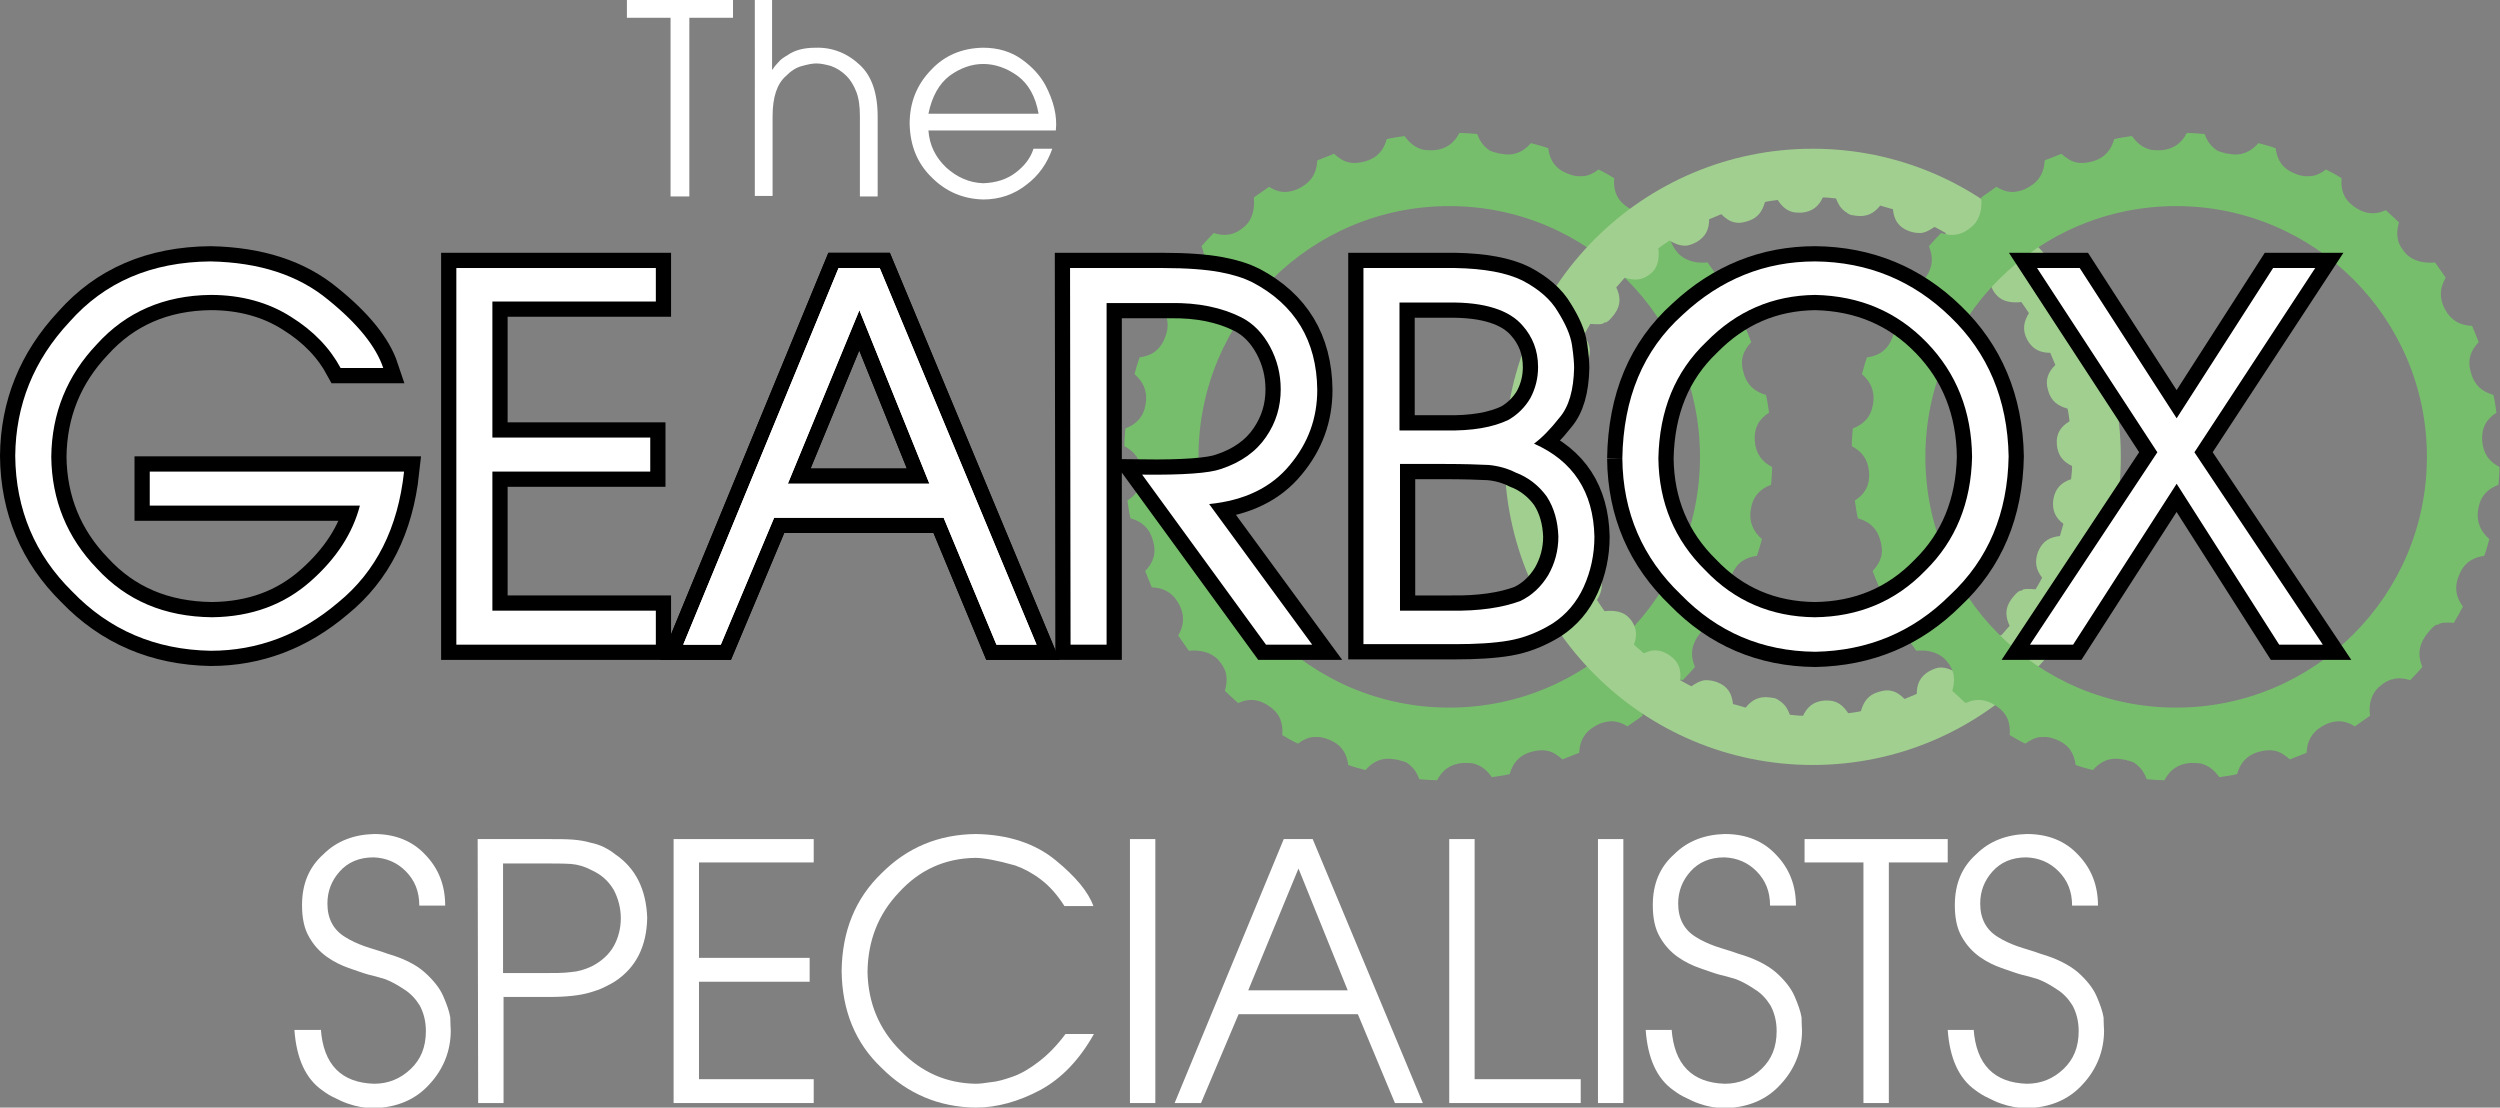 <?xml version="1.0" encoding="utf-8"?>
<!-- Generator: Adobe Illustrator 23.0.2, SVG Export Plug-In . SVG Version: 6.00 Build 0)  -->
<svg version="1.1" id="Layer_1" xmlns="http://www.w3.org/2000/svg" xmlns:xlink="http://www.w3.org/1999/xlink" x="0px" y="0px"
	 viewBox="0 0 492.5 218.2" style="enable-background:new 0 0 492.5 218.2;" xml:space="preserve">
<rect x="0" y="0" width="492.5" height="218.2" fill="#808080" stroke="none"/>
<style type="text/css">
	.st0{fill:#76BE6C;}
	.st1{fill:#A1CF8F;}
	.st2{fill:#FFFFFF;}
	.st3{fill:#FFFFFF;stroke:#000000;stroke-width:6;stroke-miterlimit:10;}
</style>
<g>
	<path class="st0" d="M348.9,95.5c0.1-1.2,0.2-2.3,0.2-3.5c-1.9-1-3.2-2.5-3.4-5.1c-0.2-2.7,0.9-4.4,2.8-5.6
		c-0.2-1.2-0.3-2.3-0.6-3.5c-2.1-0.6-3.7-1.8-4.4-4.3c-0.8-2.6-0.1-4.4,1.5-6.1c-0.4-1.1-0.9-2.2-1.3-3.2c-2.2-0.1-4-0.9-5.3-3.2
		c-1.3-2.4-1-4.4,0.1-6.3c-0.7-1-1.4-2-2.1-3c-2.1,0.2-4.3-0.2-5.8-1.8c-0.6-0.7-1-1.3-1.3-2c-0.5-1.3-0.4-2.7,0-4.1
		c-0.9-0.8-1.7-1.6-2.6-2.4c-0.5,0.2-1,0.4-1.5,0.5c-1.5,0.3-3,0-4.6-1.1c-2.2-1.5-2.8-3.4-2.6-5.7c-1-0.6-2-1.2-3.1-1.7
		c-0.9,0.7-1.9,1.2-3,1.3h-0.1c-0.1,0-0.1,0-0.2,0c-0.9,0.1-1.8-0.1-2.8-0.5c-2.5-1-3.5-2.7-3.8-5c-1.1-0.4-2.2-0.7-3.4-1
		c-1.4,1.6-3.2,2.6-5.8,2.1c-0.2,0-0.5-0.1-0.7-0.1c-0.1,0-0.1,0-0.2-0.1c-0.2,0-0.3-0.1-0.5-0.1c-0.1,0-0.2-0.1-0.3-0.1
		s-0.2-0.1-0.3-0.1c-0.1-0.1-0.3-0.1-0.4-0.2c0,0-0.1,0-0.1-0.1c-0.2-0.1-0.3-0.2-0.4-0.3c-0.9-0.7-1.5-1.7-1.9-2.8
		c-1.2-0.1-2.3-0.2-3.5-0.2c-1,1.9-2.5,3.2-5.1,3.4c-0.7,0-1.4,0-2-0.1c-1.6-0.4-2.7-1.3-3.7-2.7c-1.2,0.2-2.3,0.3-3.5,0.6
		c-0.6,2.1-1.8,3.7-4.3,4.4c-1.1,0.3-2.2,0.4-3.1,0.2c-1.1-0.2-2.1-0.9-3-1.7c-1.1,0.4-2.2,0.9-3.3,1.3c-0.1,2.2-0.9,4-3.2,5.3
		c-1,0.6-1.9,0.8-2.8,0.9c-1.2,0.1-2.4-0.3-3.5-1c-1,0.7-2,1.4-3,2.1c0.2,2.1-0.2,4.3-1.8,5.7c-2,1.8-4,2-6.1,1.3
		c-0.8,0.8-1.6,1.7-2.4,2.6c0.8,2,0.9,3.9-0.6,6.1c-0.3,0.4-1.9,2.6-2.5,2.2c-0.3,0.5-1.7,0.5-3.1,0.4c-0.6,1-1.2,2.1-1.8,3.2
		c1.3,1.7,1.8,3.7,0.8,6.1c-1,2.6-2.8,3.6-5,3.9c-0.4,1.1-0.7,2.2-1,3.3c1.6,1.4,2.6,3.2,2.2,5.8c-0.4,2.7-1.9,4.1-4,4.9
		c-0.1,1.2-0.2,2.3-0.2,3.5c1.9,1,3.2,2.5,3.4,5.1c0.2,2.7-0.9,4.4-2.8,5.6c0.2,1.2,0.3,2.3,0.6,3.5c2.1,0.6,3.7,1.8,4.4,4.3
		c0.8,2.6,0.1,4.4-1.5,6.1c0.4,1.1,0.9,2.2,1.3,3.2c2.2,0.1,4,0.9,5.3,3.2c1.3,2.4,1,4.4-0.1,6.3c0.7,1,1.4,2,2.1,3
		c2.1-0.2,4.3,0.2,5.8,1.8c0.6,0.7,1,1.3,1.3,2c0.5,1.3,0.4,2.7,0,4.1c0.9,0.8,1.7,1.6,2.6,2.4c0.5-0.2,1-0.4,1.5-0.5
		c1.5-0.3,3,0,4.6,1.1c2.2,1.5,2.8,3.4,2.6,5.7c1,0.6,2,1.2,3.1,1.7c0.9-0.7,1.9-1.2,3-1.3h0.1c0.1,0,0.1,0,0.2,0
		c0.9-0.1,1.8,0.1,2.8,0.5c2.5,1,3.5,2.7,3.8,5c1.1,0.4,2.2,0.7,3.4,1c1.4-1.6,3.2-2.6,5.8-2.1c0.2,0,0.5,0.1,0.7,0.1
		c0.1,0,0.1,0,0.2,0.1c0.2,0,0.3,0.1,0.5,0.1c0.1,0,0.2,0.1,0.3,0.1c0.1,0,0.2,0.1,0.3,0.1c0.1,0.1,0.3,0.1,0.4,0.2
		c0,0,0.1,0,0.1,0.1c0.2,0.1,0.3,0.2,0.4,0.3c0.9,0.7,1.5,1.7,1.9,2.8c1.2,0.1,2.3,0.2,3.5,0.2c1-1.9,2.5-3.2,5.1-3.4
		c0.7,0,1.4,0,2,0.1c1.6,0.4,2.7,1.3,3.7,2.7c1.2-0.2,2.3-0.3,3.5-0.6c0.6-2.1,1.8-3.7,4.3-4.4c1.1-0.3,2.2-0.4,3.1-0.2
		c1.1,0.2,2.1,0.9,3,1.7c1.1-0.4,2.2-0.9,3.3-1.3c0.1-2.2,0.9-4,3.2-5.3c1-0.6,1.9-0.8,2.8-0.9c1.2-0.1,2.4,0.3,3.5,1
		c1-0.7,2-1.4,3-2.1c-0.2-2,0.2-4.2,1.8-5.7c2-1.8,4-2,6.1-1.3c0.8-0.8,1.6-1.7,2.4-2.6c-0.8-2-0.9-3.9,0.6-6.1
		c0.3-0.4,1.9-2.6,2.5-2.2c0.3-0.5,1.7-0.5,3.1-0.4c0.6-1,1.2-2.1,1.8-3.2c-1.3-1.7-1.8-3.7-0.8-6.1c1-2.6,2.8-3.6,5-3.9
		c0.4-1.1,0.7-2.2,1-3.3c-1.6-1.4-2.6-3.2-2.2-5.8C345.3,97.7,346.8,96.3,348.9,95.5z M285.5,139.4c-27.3,0-49.4-22.1-49.4-49.4
		s22.1-49.4,49.4-49.4s49.4,22.1,49.4,49.4S312.8,139.4,285.5,139.4z"/>
	<path class="st1" d="M357.1,29.3c-33.5,0-60.7,27.2-60.7,60.7s27.2,60.7,60.7,60.7s60.7-27.2,60.7-60.7S390.6,29.3,357.1,29.3z
		 M406.5,103.2c-0.2,0.8-0.5,1.6-0.7,2.4c-1.9,0.2-3.4,0.9-4.3,3.1c-0.8,2.1-0.3,3.7,0.8,5.1c-0.4,0.8-0.8,1.5-1.3,2.3
		c-1.2-0.1-2.5-0.2-2.8,0.3c-0.5-0.3-1.8,1.4-2,1.7c-1.3,1.8-1.1,3.5-0.3,5.2c-0.6,0.6-1.1,1.3-1.7,1.9c-1.8-0.6-3.5-0.6-5.2,0.9
		c-1.4,1.2-1.6,3.1-1.4,4.9c-0.7,0.5-1.4,1-2.2,1.5c-1-0.6-2-1-3.1-1c-0.7,0-1.4,0.3-2.2,0.7c-1.9,1.1-2.5,2.6-2.5,4.5
		c-0.8,0.3-1.6,0.7-2.4,1c-0.8-0.8-1.6-1.4-2.6-1.6c-0.7-0.2-1.5-0.1-2.5,0.2c-2.1,0.6-3,2-3.5,3.8c-0.8,0.2-1.7,0.3-2.5,0.4
		c-0.8-1.2-1.7-2.1-3.1-2.4c-0.5-0.1-1-0.1-1.6-0.1c-2.2,0.2-3.4,1.3-4.2,3c-0.9,0-1.7-0.1-2.6-0.2c-0.4-1.1-0.9-1.9-1.7-2.5
		c-0.1-0.1-0.2-0.2-0.3-0.2c0,0-0.1,0-0.1-0.1c-0.1-0.1-0.2-0.1-0.3-0.2c-0.1,0-0.1-0.1-0.2-0.1c-0.1,0-0.2-0.1-0.2-0.1
		c-0.1,0-0.2-0.1-0.4-0.1h-0.1c-0.2,0-0.4-0.1-0.6-0.1c-2.2-0.3-3.6,0.5-4.8,2c-0.8-0.2-1.6-0.5-2.5-0.7c-0.2-2-1-3.5-3.1-4.3
		c-0.8-0.3-1.5-0.4-2.2-0.4H336h-0.1c-1,0.1-1.8,0.6-2.7,1.2c-0.8-0.4-1.5-0.8-2.2-1.2c0.2-2-0.2-3.6-2.1-4.9
		c-1.3-0.9-2.5-1.1-3.6-0.9c-0.5,0.1-1,0.3-1.5,0.5c-0.6-0.6-1.3-1.1-1.9-1.7c0.4-1.2,0.6-2.4,0.1-3.6c-0.2-0.5-0.5-1.1-1-1.6
		c-1.2-1.4-3.1-1.6-4.9-1.4c-0.5-0.7-1-1.4-1.5-2.2c1-1.6,1.4-3.3,0.3-5.3c-1.1-1.9-2.6-2.5-4.5-2.5c-0.3-0.8-0.7-1.6-1-2.4
		c1.4-1.4,2.1-2.9,1.4-5.1c-0.6-2.1-2-3-3.8-3.5c-0.2-0.8-0.3-1.7-0.4-2.5c1.7-1,2.7-2.4,2.5-4.6s-1.3-3.4-3-4.2
		c0-0.9,0.1-1.7,0.2-2.6c1.8-0.6,3.1-1.7,3.5-4c0.3-2.2-0.5-3.6-2-4.8c0.2-0.8,0.5-1.6,0.7-2.4c1.9-0.2,3.4-0.9,4.3-3.1
		c0.8-2.1,0.3-3.7-0.8-5.1c0.4-0.8,0.8-1.5,1.3-2.3c1.2,0.1,2.5,0.2,2.8-0.3c0.5,0.3,1.8-1.4,2-1.7c1.3-1.8,1.1-3.5,0.3-5.2
		c0.6-0.6,1.1-1.3,1.7-1.9c1.8,0.6,3.5,0.6,5.2-0.9c1.4-1.2,1.6-3.1,1.4-4.9c0.7-0.5,1.4-1,2.2-1.5c1,0.6,2,1,3.1,1
		c0.7,0,1.4-0.3,2.2-0.7c1.9-1.1,2.5-2.6,2.5-4.5c0.8-0.3,1.6-0.7,2.4-1c0.8,0.8,1.6,1.4,2.6,1.6c0.7,0.2,1.5,0.1,2.5-0.2
		c2.1-0.6,3-2,3.5-3.8c0.8-0.2,1.7-0.3,2.5-0.4c0.8,1.2,1.7,2.1,3.1,2.4c0.5,0.1,1,0.1,1.6,0.1c2.2-0.2,3.4-1.3,4.2-3
		c0.9,0,1.7,0.1,2.6,0.2c0.4,1.1,0.9,1.9,1.7,2.5c0.1,0.1,0.2,0.2,0.3,0.2c0,0,0.1,0,0.1,0.1c0.1,0.1,0.2,0.1,0.3,0.2
		c0.1,0,0.1,0.1,0.2,0.1c0.1,0,0.2,0.1,0.2,0.1c0.1,0,0.2,0.1,0.4,0.1h0.1c0.2,0,0.4,0.1,0.6,0.1c2.2,0.3,3.6-0.5,4.8-2
		c0.8,0.2,1.6,0.5,2.5,0.7c0.2,2,1,3.5,3.1,4.3c0.8,0.3,1.5,0.4,2.2,0.4h0.1h0.1c1-0.1,1.8-0.6,2.7-1.2c0.8,0.4,1.5,0.8,2.2,1.2
		c-0.2,2,0.2,3.6,2.1,4.9c1.3,0.9,2.5,1.1,3.6,0.9c0.5-0.1,1-0.3,1.5-0.5c0.6,0.6,1.3,1.1,1.9,1.7c-0.4,1.2-0.6,2.4-0.1,3.6
		c0.2,0.5,0.5,1.1,1,1.6c1.2,1.4,3.1,1.6,4.9,1.4c0.5,0.7,1,1.4,1.5,2.2c-1,1.6-1.4,3.3-0.3,5.3c1.1,1.9,2.6,2.5,4.5,2.5
		c0.3,0.8,0.7,1.6,1,2.4c-1.4,1.4-2.1,2.9-1.4,5.1c0.6,2.1,2,3,3.8,3.5c0.2,0.8,0.3,1.7,0.4,2.5c-1.7,1-2.7,2.4-2.5,4.6
		c0.2,2.2,1.3,3.4,3,4.2c0,0.9-0.1,1.7-0.2,2.6c-1.8,0.6-3.1,1.7-3.5,4C404.2,100.6,405,102.1,406.5,103.2z"/>
	<path class="st0" d="M492.2,95.5c0.1-1.2,0.2-2.3,0.2-3.5c-1.9-1-3.2-2.5-3.4-5.1c-0.2-2.7,0.9-4.4,2.8-5.6
		c-0.2-1.2-0.3-2.3-0.6-3.5c-2.1-0.6-3.7-1.8-4.4-4.3c-0.8-2.6-0.1-4.4,1.5-6.1c-0.4-1.1-0.9-2.2-1.3-3.2c-2.2-0.1-4-0.9-5.3-3.2
		c-1.3-2.4-1-4.4,0.1-6.3c-0.7-1-1.4-2-2.1-3c-2.1,0.2-4.3-0.2-5.8-1.8c-0.6-0.7-1-1.3-1.3-2c-0.5-1.3-0.4-2.7,0-4.1
		c-0.9-0.8-1.7-1.6-2.6-2.4c-0.5,0.2-1,0.4-1.5,0.5c-1.5,0.3-3,0-4.6-1.1c-2.2-1.5-2.8-3.4-2.6-5.7c-1-0.6-2-1.2-3.1-1.7
		c-0.9,0.7-1.9,1.2-3,1.3h-0.1c-0.1,0-0.1,0-0.2,0c-0.9,0.1-1.8-0.1-2.8-0.5c-2.5-1-3.5-2.7-3.8-5c-1.1-0.4-2.2-0.7-3.4-1
		c-1.4,1.6-3.2,2.6-5.8,2.1c-0.2,0-0.5-0.1-0.7-0.1c-0.1,0-0.1,0-0.2-0.1c-0.2,0-0.3-0.1-0.5-0.1c-0.1,0-0.2-0.1-0.3-0.1
		c-0.1,0-0.2-0.1-0.3-0.1c-0.1-0.1-0.3-0.1-0.4-0.2c0,0-0.1,0-0.1-0.1c-0.2-0.1-0.3-0.2-0.4-0.3c-0.9-0.7-1.5-1.7-1.9-2.8
		c-1.2-0.1-2.3-0.2-3.5-0.2c-1,1.9-2.5,3.2-5.1,3.4c-0.7,0-1.4,0-2-0.1c-1.6-0.4-2.7-1.3-3.7-2.7c-1.2,0.2-2.3,0.3-3.5,0.6
		c-0.6,2.1-1.8,3.7-4.3,4.4c-1.1,0.3-2.2,0.4-3.1,0.2c-1.1-0.2-2.1-0.9-3-1.7c-1.1,0.4-2.2,0.9-3.3,1.3c-0.1,2.2-0.9,4-3.2,5.3
		c-1,0.6-1.9,0.8-2.8,0.9c-1.2,0.1-2.4-0.3-3.5-1c-1,0.7-2,1.4-3,2.1c0.2,2.1-0.2,4.3-1.8,5.7c-2,1.8-4,2-6.1,1.3
		c-0.8,0.8-1.6,1.7-2.4,2.6c0.8,2,0.9,3.9-0.6,6.1c-0.3,0.4-1.9,2.6-2.5,2.2c-0.3,0.5-1.7,0.5-3.1,0.4c-0.6,1-1.2,2.1-1.8,3.2
		c1.3,1.7,1.8,3.7,0.8,6.1c-1,2.6-2.8,3.6-5,3.9c-0.4,1.1-0.7,2.2-1,3.3c1.6,1.4,2.6,3.2,2.2,5.8c-0.4,2.7-1.9,4.1-4,4.9
		c-0.1,1.2-0.2,2.3-0.2,3.5c1.9,1,3.2,2.5,3.4,5.1c0.2,2.7-0.9,4.4-2.8,5.6c0.2,1.2,0.3,2.3,0.6,3.5c2.1,0.6,3.7,1.8,4.4,4.3
		c0.8,2.6,0.1,4.4-1.5,6.1c0.4,1.1,0.9,2.2,1.3,3.2c2.2,0.1,4,0.9,5.3,3.2c1.3,2.4,1,4.4-0.1,6.3c0.7,1,1.4,2,2.1,3
		c2.1-0.2,4.3,0.2,5.8,1.8c0.6,0.7,1,1.3,1.3,2c0.5,1.3,0.4,2.7,0,4.1c0.9,0.8,1.7,1.6,2.6,2.4c0.5-0.2,1-0.4,1.5-0.5
		c1.5-0.3,3,0,4.6,1.1c2.2,1.5,2.8,3.4,2.6,5.7c1,0.6,2,1.2,3.1,1.7c0.9-0.7,1.9-1.2,3-1.3h0.1c0.1,0,0.1,0,0.2,0
		c0.9-0.1,1.8,0.1,2.8,0.5c2.5,1,3.5,2.7,3.8,5c1.1,0.4,2.2,0.7,3.4,1c1.4-1.6,3.2-2.6,5.8-2.1c0.2,0,0.5,0.1,0.7,0.1
		c0.1,0,0.1,0,0.2,0.1c0.2,0,0.3,0.1,0.5,0.1c0.1,0,0.2,0.1,0.3,0.1c0.1,0,0.2,0.1,0.3,0.1c0.1,0.1,0.3,0.1,0.4,0.2
		c0,0,0.1,0,0.1,0.1c0.2,0.1,0.3,0.2,0.4,0.3c0.9,0.7,1.5,1.7,1.9,2.8c1.2,0.1,2.3,0.2,3.5,0.2c1-1.9,2.5-3.2,5.1-3.4
		c0.7,0,1.4,0,2,0.1c1.6,0.4,2.7,1.3,3.7,2.7c1.2-0.2,2.3-0.3,3.5-0.6c0.6-2.1,1.8-3.7,4.3-4.4c1.1-0.3,2.2-0.4,3.1-0.2
		c1.1,0.2,2.1,0.9,3,1.7c1.1-0.4,2.2-0.9,3.3-1.3c0.1-2.2,0.9-4,3.2-5.3c1-0.6,1.9-0.8,2.8-0.9c1.2-0.1,2.4,0.3,3.5,1
		c1-0.7,2-1.4,3-2.1c-0.3-2,0.1-4.2,1.8-5.7c2-1.8,4-2,6.1-1.3c0.8-0.8,1.6-1.7,2.4-2.6c-0.8-2-0.9-3.9,0.6-6.1
		c0.3-0.4,1.9-2.6,2.5-2.2c0.3-0.5,1.7-0.5,3.1-0.4c0.6-1,1.2-2.1,1.8-3.2c-1.3-1.7-1.8-3.7-0.8-6.1c1-2.6,2.8-3.6,5-3.9
		c0.4-1.1,0.7-2.2,1-3.3c-1.6-1.4-2.6-3.2-2.2-5.8C488.6,97.7,490.1,96.3,492.2,95.5z M428.7,139.4c-27.3,0-49.4-22.1-49.4-49.4
		s22.1-49.4,49.4-49.4s49.4,22.1,49.4,49.4S456,139.4,428.7,139.4z"/>
	<polygon class="st2" points="132.1,3.5 123.5,3.5 123.5,0 144.4,0 144.4,3.5 135.8,3.5 135.8,38.7 132.1,38.7 	"/>
	<path class="st2" d="M148.6,0h3.5v13.7h0.1c0.3-0.5,0.7-1,1.2-1.5c0.4-0.5,1-0.9,1.7-1.3c1.4-1,3.2-1.5,5.6-1.5
		c3.3-0.1,6.3,1.1,8.8,3.5c2.2,2.1,3.4,5.4,3.4,10.1v15.7h-3.5V22.9c0-1.9-0.2-3.5-0.7-4.8c-0.5-1.3-1.2-2.4-1.9-3.1
		c-1-1-2-1.6-3.1-2c-1.1-0.3-2-0.5-2.9-0.5c-0.8,0-1.7,0.2-2.8,0.5c-1.2,0.3-2.2,1-3.2,2c-1.7,1.5-2.6,4.1-2.6,7.9v15.7h-3.5V0
		H148.6z"/>
	<path class="st2" d="M182.9,25.7c0.2,2.9,1.4,5.3,3.5,7.3c2.1,1.9,4.5,3,7.3,3.1c2.6-0.1,4.7-0.8,6.4-2.1s2.9-2.8,3.5-4.7h3.7
		c-1,2.9-2.7,5.3-5.1,7.1c-2.4,1.9-5.3,2.9-8.5,2.9c-3.9-0.1-7.3-1.5-10.1-4.3c-2.9-2.8-4.3-6.3-4.4-10.6c0-4.2,1.4-7.7,4.2-10.6
		c2.7-2.9,6.1-4.3,10.2-4.4c3.1,0,5.6,0.8,7.7,2.3c2.1,1.5,3.6,3.2,4.6,5c1.7,3.2,2.4,6.2,2.1,9H182.9z M204.6,22.4
		c-0.6-3.4-2-5.9-4.2-7.5c-2.1-1.5-4.4-2.3-6.7-2.3s-4.5,0.8-6.6,2.3c-2.1,1.6-3.5,4.1-4.2,7.5H204.6z"/>
	<path class="st2" d="M63.2,202.7c0.5,7,4,10.6,10.5,10.8c2.8,0,5.2-1,7.2-2.9s3-4.3,3-7.5c0-2-0.5-3.7-1.2-5
		c-0.8-1.3-1.8-2.4-3.1-3.2c-1.2-0.8-2.4-1.5-3.7-2c-1.3-0.4-2.4-0.7-3.3-0.9c-1.1-0.3-2.4-0.8-3.9-1.3c-1.4-0.5-2.9-1.2-4.3-2.2
		s-2.6-2.3-3.5-3.9c-1-1.7-1.4-3.8-1.4-6.3c0-4.2,1.4-7.5,4.2-10c2.6-2.6,6-3.9,10-4c4.2,0,7.6,1.4,10.1,4.1c2.6,2.7,3.9,6,3.9,10
		h-5.1c0-2.8-0.9-5-2.7-6.8c-1.7-1.7-3.8-2.6-6.3-2.7c-2.9,0-5.1,1-6.7,2.8s-2.4,3.9-2.4,6.3c0,3,1.2,5.2,3.5,6.6
		c1.1,0.7,2.4,1.3,3.8,1.8s3,0.9,4.6,1.5c3.1,0.9,5.5,2.1,7.2,3.6s3,3.1,3.7,4.7c0.7,1.6,1.2,3,1.4,4.2c0,1.3,0.1,2.2,0.1,2.6
		c0,4.1-1.5,7.7-4.2,10.6c-2.7,3-6.4,4.6-11,4.7c-1.7,0-3.4-0.3-5.1-0.9c-0.9-0.3-1.7-0.7-2.5-1.1c-0.9-0.4-1.7-0.9-2.5-1.5
		c-3.3-2.3-5.1-6.3-5.5-11.9h5.2V202.7z"/>
	<path class="st2" d="M94.1,165.3h14c1.8,0,3.3,0,4.7,0.1c1.3,0.1,2.5,0.3,3.5,0.6c1,0.2,1.9,0.5,2.7,0.9c0.8,0.4,1.6,0.9,2.2,1.4
		c4,2.7,6.1,6.9,6.3,12.5c-0.1,5.6-2.2,9.8-6.3,12.5c-0.6,0.4-1.4,0.8-2.2,1.2c-0.8,0.4-1.7,0.7-2.7,1c-2,0.6-4.7,0.9-8.1,0.9h-9
		v20.9h-5L94.1,165.3L94.1,165.3z M99.1,191.7h7.3c2.7,0,4.7,0,6.1-0.2c1.4-0.1,2.7-0.5,4-1.1c2-1,3.5-2.4,4.4-4s1.4-3.5,1.4-5.5
		s-0.5-3.9-1.4-5.6c-1-1.7-2.4-3-4.4-3.9c-1.3-0.7-2.7-1.1-4-1.2c-1.4-0.1-3.5-0.1-6.1-0.1h-7.3V191.7z"/>
	<polygon class="st2" points="132.7,165.3 160.3,165.3 160.3,169.9 137.7,169.9 137.7,188.7 159.5,188.7 159.5,193.4 137.7,193.4 
		137.7,212.6 160.3,212.6 160.3,217.3 132.7,217.3 	"/>
	<path class="st2" d="M215.5,203.7c-2.8,5-6.3,8.7-10.5,11c-4.3,2.3-8.6,3.5-12.8,3.5c-7.2-0.1-13.4-2.7-18.5-7.8
		c-5.2-4.9-7.8-11.3-7.9-19.1c0.1-7.9,2.7-14.3,7.9-19.3c5-5,11.1-7.6,18.5-7.7c6.5,0.1,11.8,1.9,15.8,5.2c3.9,3.2,6.4,6.2,7.4,9
		h-5.7c-1.4-2.2-2.9-3.9-4.6-5.2c-1.7-1.3-3.4-2.2-5.1-2.8c-3.5-1-6.2-1.5-7.9-1.5c-6,0.1-11,2.4-15,6.8c-4.1,4.3-6.1,9.5-6.2,15.6
		c0.1,6.2,2.3,11.4,6.5,15.6c4.2,4.3,9.1,6.4,14.8,6.5c0.7,0,1.7-0.1,2.9-0.3c1.3-0.1,2.7-0.5,4.4-1.1s3.4-1.6,5.2-3
		c1.7-1.3,3.5-3.1,5.2-5.4H215.5z"/>
	<rect x="222.6" y="165.3" class="st2" width="5" height="52"/>
	<path class="st2" d="M252.9,165.3h5.7l21.7,52h-5.5l-7.3-17.5H244l-7.4,17.5h-5.2L252.9,165.3z M245.9,195.1h19.6l-9.7-24
		L245.9,195.1z"/>
	<polygon class="st2" points="285.5,165.3 290.5,165.3 290.5,212.6 311.4,212.6 311.4,217.3 285.5,217.3 	"/>
	<rect x="314.8" y="165.3" class="st2" width="5" height="52"/>
	<path class="st2" d="M329.3,202.7c0.5,7,4,10.6,10.5,10.8c2.8,0,5.2-1,7.2-2.9s3-4.3,3-7.5c0-2-0.5-3.7-1.2-5
		c-0.8-1.3-1.8-2.4-3.1-3.2c-1.2-0.8-2.4-1.5-3.7-2c-1.3-0.4-2.4-0.7-3.3-0.9c-1.1-0.3-2.4-0.8-3.9-1.3c-1.4-0.5-2.9-1.2-4.3-2.2
		s-2.6-2.3-3.5-3.9c-1-1.7-1.4-3.8-1.4-6.3c0-4.2,1.4-7.5,4.2-10c2.6-2.6,6-3.9,10-4c4.2,0,7.6,1.4,10.1,4.1c2.6,2.7,3.9,6,3.9,10
		h-5.1c0-2.8-0.9-5-2.7-6.8c-1.7-1.7-3.8-2.6-6.3-2.7c-2.9,0-5.1,1-6.7,2.8s-2.4,3.9-2.4,6.3c0,3,1.2,5.2,3.5,6.6
		c1.1,0.7,2.4,1.3,3.8,1.8s3,0.9,4.6,1.5c3.1,0.9,5.5,2.1,7.3,3.6c1.7,1.5,3,3.1,3.7,4.7c0.7,1.6,1.2,3,1.4,4.2
		c0,1.3,0.1,2.2,0.1,2.6c0,4.1-1.5,7.7-4.2,10.6c-2.7,3-6.4,4.6-11,4.7c-1.7,0-3.4-0.3-5.1-0.9c-0.9-0.3-1.7-0.7-2.5-1.1
		c-0.9-0.4-1.7-0.9-2.5-1.5c-3.3-2.3-5.1-6.3-5.5-11.9h5.1V202.7z"/>
	<polygon class="st2" points="367.1,169.9 355.5,169.9 355.5,165.3 383.7,165.3 383.7,169.9 372.1,169.9 372.1,217.3 367.1,217.3 	
		"/>
	<path class="st2" d="M388.8,202.7c0.5,7,4,10.6,10.5,10.8c2.8,0,5.2-1,7.2-2.9s3-4.3,3-7.5c0-2-0.5-3.7-1.2-5
		c-0.8-1.3-1.8-2.4-3.1-3.2c-1.2-0.8-2.4-1.5-3.7-2c-1.3-0.4-2.4-0.7-3.3-0.9c-1.1-0.3-2.4-0.8-3.9-1.3c-1.4-0.5-2.9-1.2-4.3-2.2
		s-2.6-2.3-3.5-3.9c-1-1.7-1.4-3.8-1.4-6.3c0-4.2,1.4-7.5,4.2-10c2.6-2.6,6-3.9,10-4c4.2,0,7.6,1.4,10.1,4.1c2.6,2.7,3.9,6,3.9,10
		h-5.1c0-2.8-0.9-5-2.7-6.8c-1.7-1.7-3.8-2.6-6.3-2.7c-2.9,0-5.1,1-6.7,2.8s-2.4,3.9-2.4,6.3c0,3,1.2,5.2,3.5,6.6
		c1.1,0.7,2.4,1.3,3.8,1.8s3,0.9,4.6,1.5c3.1,0.9,5.5,2.1,7.3,3.6c1.7,1.5,3,3.1,3.7,4.7c0.7,1.6,1.2,3,1.4,4.2
		c0,1.3,0.1,2.2,0.1,2.6c0,4.1-1.5,7.7-4.2,10.6c-2.7,3-6.4,4.6-11,4.7c-1.7,0-3.4-0.3-5.1-0.9c-0.9-0.3-1.7-0.7-2.5-1.1
		c-0.9-0.4-1.7-0.9-2.5-1.5c-3.3-2.3-5.1-6.3-5.5-11.9h5.1V202.7z"/>
	<g>
		<path class="st3" d="M165.2,52.8h8.1l30.9,74.2h-7.9l-10.4-25h-33.4L142,127h-7.4L165.2,52.8z M155.2,95.3h27.9l-13.8-34.2
			L155.2,95.3z"/>
		<path class="st3" d="M79.6,92.9c-1.2,11.1-5.5,19.7-13,25.8c-7.4,6.3-15.8,9.5-25.1,9.5c-10.9-0.2-20-4.1-27.3-11.7
			C6.9,109.3,3.1,100.4,3,89.8c0.1-10,3.6-18.8,10.7-26.4c6.9-7.8,16.1-11.8,27.8-11.9c9.6,0.2,17.3,2.7,23.2,7.6
			c5.8,4.7,9.4,9.2,10.8,13.4h-8.4c-2.1-3.9-5.3-7.3-9.8-10.1c-4.4-2.8-9.7-4.3-15.8-4.3c-9.2,0.1-16.7,3.4-22.4,9.7
			c-5.9,6.2-8.9,13.6-9,22.2c0.1,8.5,3.1,15.9,9,22c5.8,6.3,13.3,9.5,22.7,9.6c7.8-0.1,14.2-2.5,19.4-7.1c5.1-4.5,8.3-9.5,9.7-14.9
			H29.5v-6.7H79.6z"/>
		<polygon class="st3" points="89.9,52.8 129.2,52.8 129.2,59.4 97,59.4 97,86.2 128.1,86.2 128.1,92.9 97,92.9 97,120.3 
			129.2,120.3 129.2,127 89.9,127 		"/>
		<path class="st3" d="M165.2,52.8h8.1l30.9,74.2h-7.9l-10.4-25h-33.4L142,127h-7.4L165.2,52.8z M155.2,95.3h27.9l-13.8-34.2
			L155.2,95.3z"/>
		<path class="st3" d="M210.8,52.8H229c4.8,0,8.6,0.3,11.3,0.8s4.8,1.2,6.4,2c8.4,4.4,12.7,11.5,12.8,21.2c0,5.6-1.8,10.5-5.4,14.8
			c-3.6,4.4-8.9,7-15.9,7.7l20.3,27.7h-9.1L225,93.5c8.1,0.1,13.3-0.3,15.5-1.1c4-1.3,7-3.5,8.9-6.3c2-2.9,2.9-6,2.9-9.4
			c0-3-0.7-5.8-2.1-8.4c-1.4-2.6-3.3-4.6-5.7-5.8c-3.8-1.9-8.4-2.9-14-2.8H218V127h-7.1L210.8,52.8L210.8,52.8z"/>
		<path class="st3" d="M268.6,52.8h18c5.7,0.1,10.2,0.9,13.4,2.5c3.2,1.7,5.5,3.7,6.9,6.1c1.5,2.4,2.5,4.6,2.8,6.7s0.4,3.5,0.4,4.4
			c-0.1,4.3-1,7.6-2.9,9.8c-1.8,2.3-3.5,4-5,5.1c7.7,3.4,11.7,9.5,11.9,18.3c0,3.5-0.7,6.8-2.1,9.9s-3.5,5.5-6.1,7.2
			c-2.9,1.8-5.8,2.9-8.7,3.4c-2.9,0.5-6.5,0.7-10.6,0.7h-18L268.6,52.8L268.6,52.8z M275.7,84.8h9.1c5.2,0.1,9.3-0.6,12.4-2.1
			c1.7-1,3.2-2.4,4.3-4.3c1-1.9,1.5-3.9,1.5-6.1c0-1.7-0.3-3.2-0.8-4.5s-1.3-2.6-2.2-3.6c-2.6-3.1-7.5-4.7-14.6-4.6h-9.7L275.7,84.8
			L275.7,84.8z M275.7,120.3h10.1c5.6,0.1,10.2-0.6,13.7-1.9c2.3-1.1,4.1-2.8,5.5-5.1c1.3-2.3,2-4.8,2-7.6c-0.1-2.9-0.8-5.6-2.3-7.9
			c-1.6-2.2-3.7-3.8-6.1-4.7c-1.6-0.8-3.3-1.3-5.3-1.5c-2-0.1-4.9-0.2-8.7-0.2h-8.8v28.9H275.7z"/>
		<path class="st3" d="M319.6,90.3c0.2-11.9,4.1-21.3,11.9-28.3c7.5-7,16.2-10.5,26.1-10.5c10.4,0.1,19.3,3.8,26.6,10.9
			c7.4,7.1,11.3,16.3,11.5,27.5c-0.2,11.2-4,20.3-11.5,27.3c-7.3,7.3-16.2,11-26.6,11.2c-10.5-0.1-19.3-3.9-26.5-11.3
			C323.6,109.9,319.7,101,319.6,90.3 M326.7,90.3c0.1,8.7,3.2,16.1,9.2,22c5.8,6.1,13,9.2,21.6,9.3c8.6-0.1,15.9-3.1,21.8-9.2
			c6-5.9,9-13.4,9.2-22.4c-0.1-9-3.1-16.5-8.9-22.5c-5.9-6.1-13.2-9.2-22-9.4c-8.4,0.1-15.5,3.2-21.4,9.2
			C330,73.2,326.9,80.8,326.7,90.3"/>
		<polygon class="st3" points="425,89.1 401.3,52.8 409.7,52.8 428.8,82.4 447.8,52.8 456.1,52.8 432.3,89.1 457.6,127 449,127 
			428.8,95.3 408.4,127 399.9,127 		"/>
	</g>
	<g>
		<path class="st2" d="M165.2,52.8h8.1l30.9,74.2h-7.9l-10.4-25h-33.4L142,127h-7.4L165.2,52.8z M155.2,95.3h27.9l-13.8-34.2
			L155.2,95.3z"/>
		<path class="st2" d="M79.6,92.9c-1.2,11.1-5.5,19.7-13,25.8c-7.4,6.3-15.8,9.5-25.1,9.5c-10.9-0.2-20-4.1-27.3-11.7
			C6.9,109.3,3.1,100.4,3,89.8c0.1-10,3.6-18.8,10.7-26.4c6.9-7.8,16.1-11.8,27.8-11.9c9.6,0.2,17.3,2.7,23.2,7.6
			c5.8,4.7,9.4,9.2,10.8,13.4h-8.4c-2.1-3.9-5.3-7.3-9.8-10.1c-4.4-2.8-9.7-4.3-15.8-4.3c-9.2,0.1-16.7,3.4-22.4,9.7
			c-5.9,6.2-8.9,13.6-9,22.2c0.1,8.5,3.1,15.9,9,22c5.8,6.3,13.3,9.5,22.7,9.6c7.8-0.1,14.2-2.5,19.4-7.1c5.1-4.5,8.3-9.5,9.7-14.9
			H29.5v-6.7H79.6z"/>
		<polygon class="st2" points="89.9,52.8 129.2,52.8 129.2,59.4 97,59.4 97,86.2 128.1,86.2 128.1,92.9 97,92.9 97,120.3 
			129.2,120.3 129.2,127 89.9,127 		"/>
		<path class="st2" d="M165.2,52.8h8.1l30.9,74.2h-7.9l-10.4-25h-33.4L142,127h-7.4L165.2,52.8z M155.2,95.3h27.9l-13.8-34.2
			L155.2,95.3z"/>
		<path class="st2" d="M210.8,52.8H229c4.8,0,8.6,0.3,11.3,0.8s4.8,1.2,6.4,2c8.4,4.4,12.7,11.5,12.8,21.2c0,5.6-1.8,10.5-5.4,14.8
			c-3.6,4.4-8.9,7-15.9,7.7l20.3,27.7h-9.1L225,93.5c8.1,0.1,13.3-0.3,15.5-1.1c4-1.3,7-3.5,8.9-6.3c2-2.9,2.9-6,2.9-9.4
			c0-3-0.7-5.8-2.1-8.4c-1.4-2.6-3.3-4.6-5.7-5.8c-3.8-1.9-8.4-2.9-14-2.8H218V127h-7.1L210.8,52.8L210.8,52.8z"/>
		<path class="st2" d="M268.6,52.8h18c5.7,0.1,10.2,0.9,13.4,2.5c3.2,1.7,5.5,3.7,6.9,6.1c1.5,2.4,2.5,4.6,2.8,6.7s0.4,3.5,0.4,4.4
			c-0.1,4.3-1,7.6-2.9,9.8c-1.8,2.3-3.5,4-5,5.1c7.7,3.4,11.7,9.5,11.9,18.3c0,3.5-0.7,6.8-2.1,9.9s-3.5,5.5-6.1,7.2
			c-2.9,1.8-5.8,2.9-8.7,3.4c-2.9,0.5-6.5,0.7-10.6,0.7h-18L268.6,52.8L268.6,52.8z M275.7,84.8h9.1c5.2,0.1,9.3-0.6,12.4-2.1
			c1.7-1,3.2-2.4,4.3-4.3c1-1.9,1.5-3.9,1.5-6.1c0-1.7-0.3-3.2-0.8-4.5s-1.3-2.6-2.2-3.6c-2.6-3.1-7.5-4.7-14.6-4.6h-9.7L275.7,84.8
			L275.7,84.8z M275.7,120.3h10.1c5.6,0.1,10.2-0.6,13.7-1.9c2.3-1.1,4.1-2.8,5.5-5.1c1.3-2.3,2-4.8,2-7.6c-0.1-2.9-0.8-5.6-2.3-7.9
			c-1.6-2.2-3.7-3.8-6.1-4.7c-1.6-0.8-3.3-1.3-5.3-1.5c-2-0.1-4.9-0.2-8.7-0.2h-8.8v28.9H275.7z"/>
		<path class="st2" d="M319.6,90.3c0.2-11.9,4.1-21.3,11.9-28.3c7.5-7,16.2-10.5,26.1-10.5c10.4,0.1,19.3,3.8,26.6,10.9
			c7.4,7.1,11.3,16.3,11.5,27.5c-0.2,11.2-4,20.3-11.5,27.3c-7.3,7.3-16.2,11-26.6,11.2c-10.5-0.1-19.3-3.9-26.5-11.3
			C323.6,109.9,319.7,101,319.6,90.3 M326.7,90.3c0.1,8.7,3.2,16.1,9.2,22c5.8,6.1,13,9.2,21.6,9.3c8.6-0.1,15.9-3.1,21.8-9.2
			c6-5.9,9-13.4,9.2-22.4c-0.1-9-3.1-16.5-8.9-22.5c-5.9-6.1-13.2-9.2-22-9.4c-8.4,0.1-15.5,3.2-21.4,9.2
			C330,73.2,326.9,80.8,326.7,90.3"/>
		<polygon class="st2" points="425,89.1 401.3,52.8 409.7,52.8 428.8,82.4 447.8,52.8 456.1,52.8 432.3,89.1 457.6,127 449,127 
			428.8,95.3 408.4,127 399.9,127 		"/>
	</g>
</g>
</svg>
